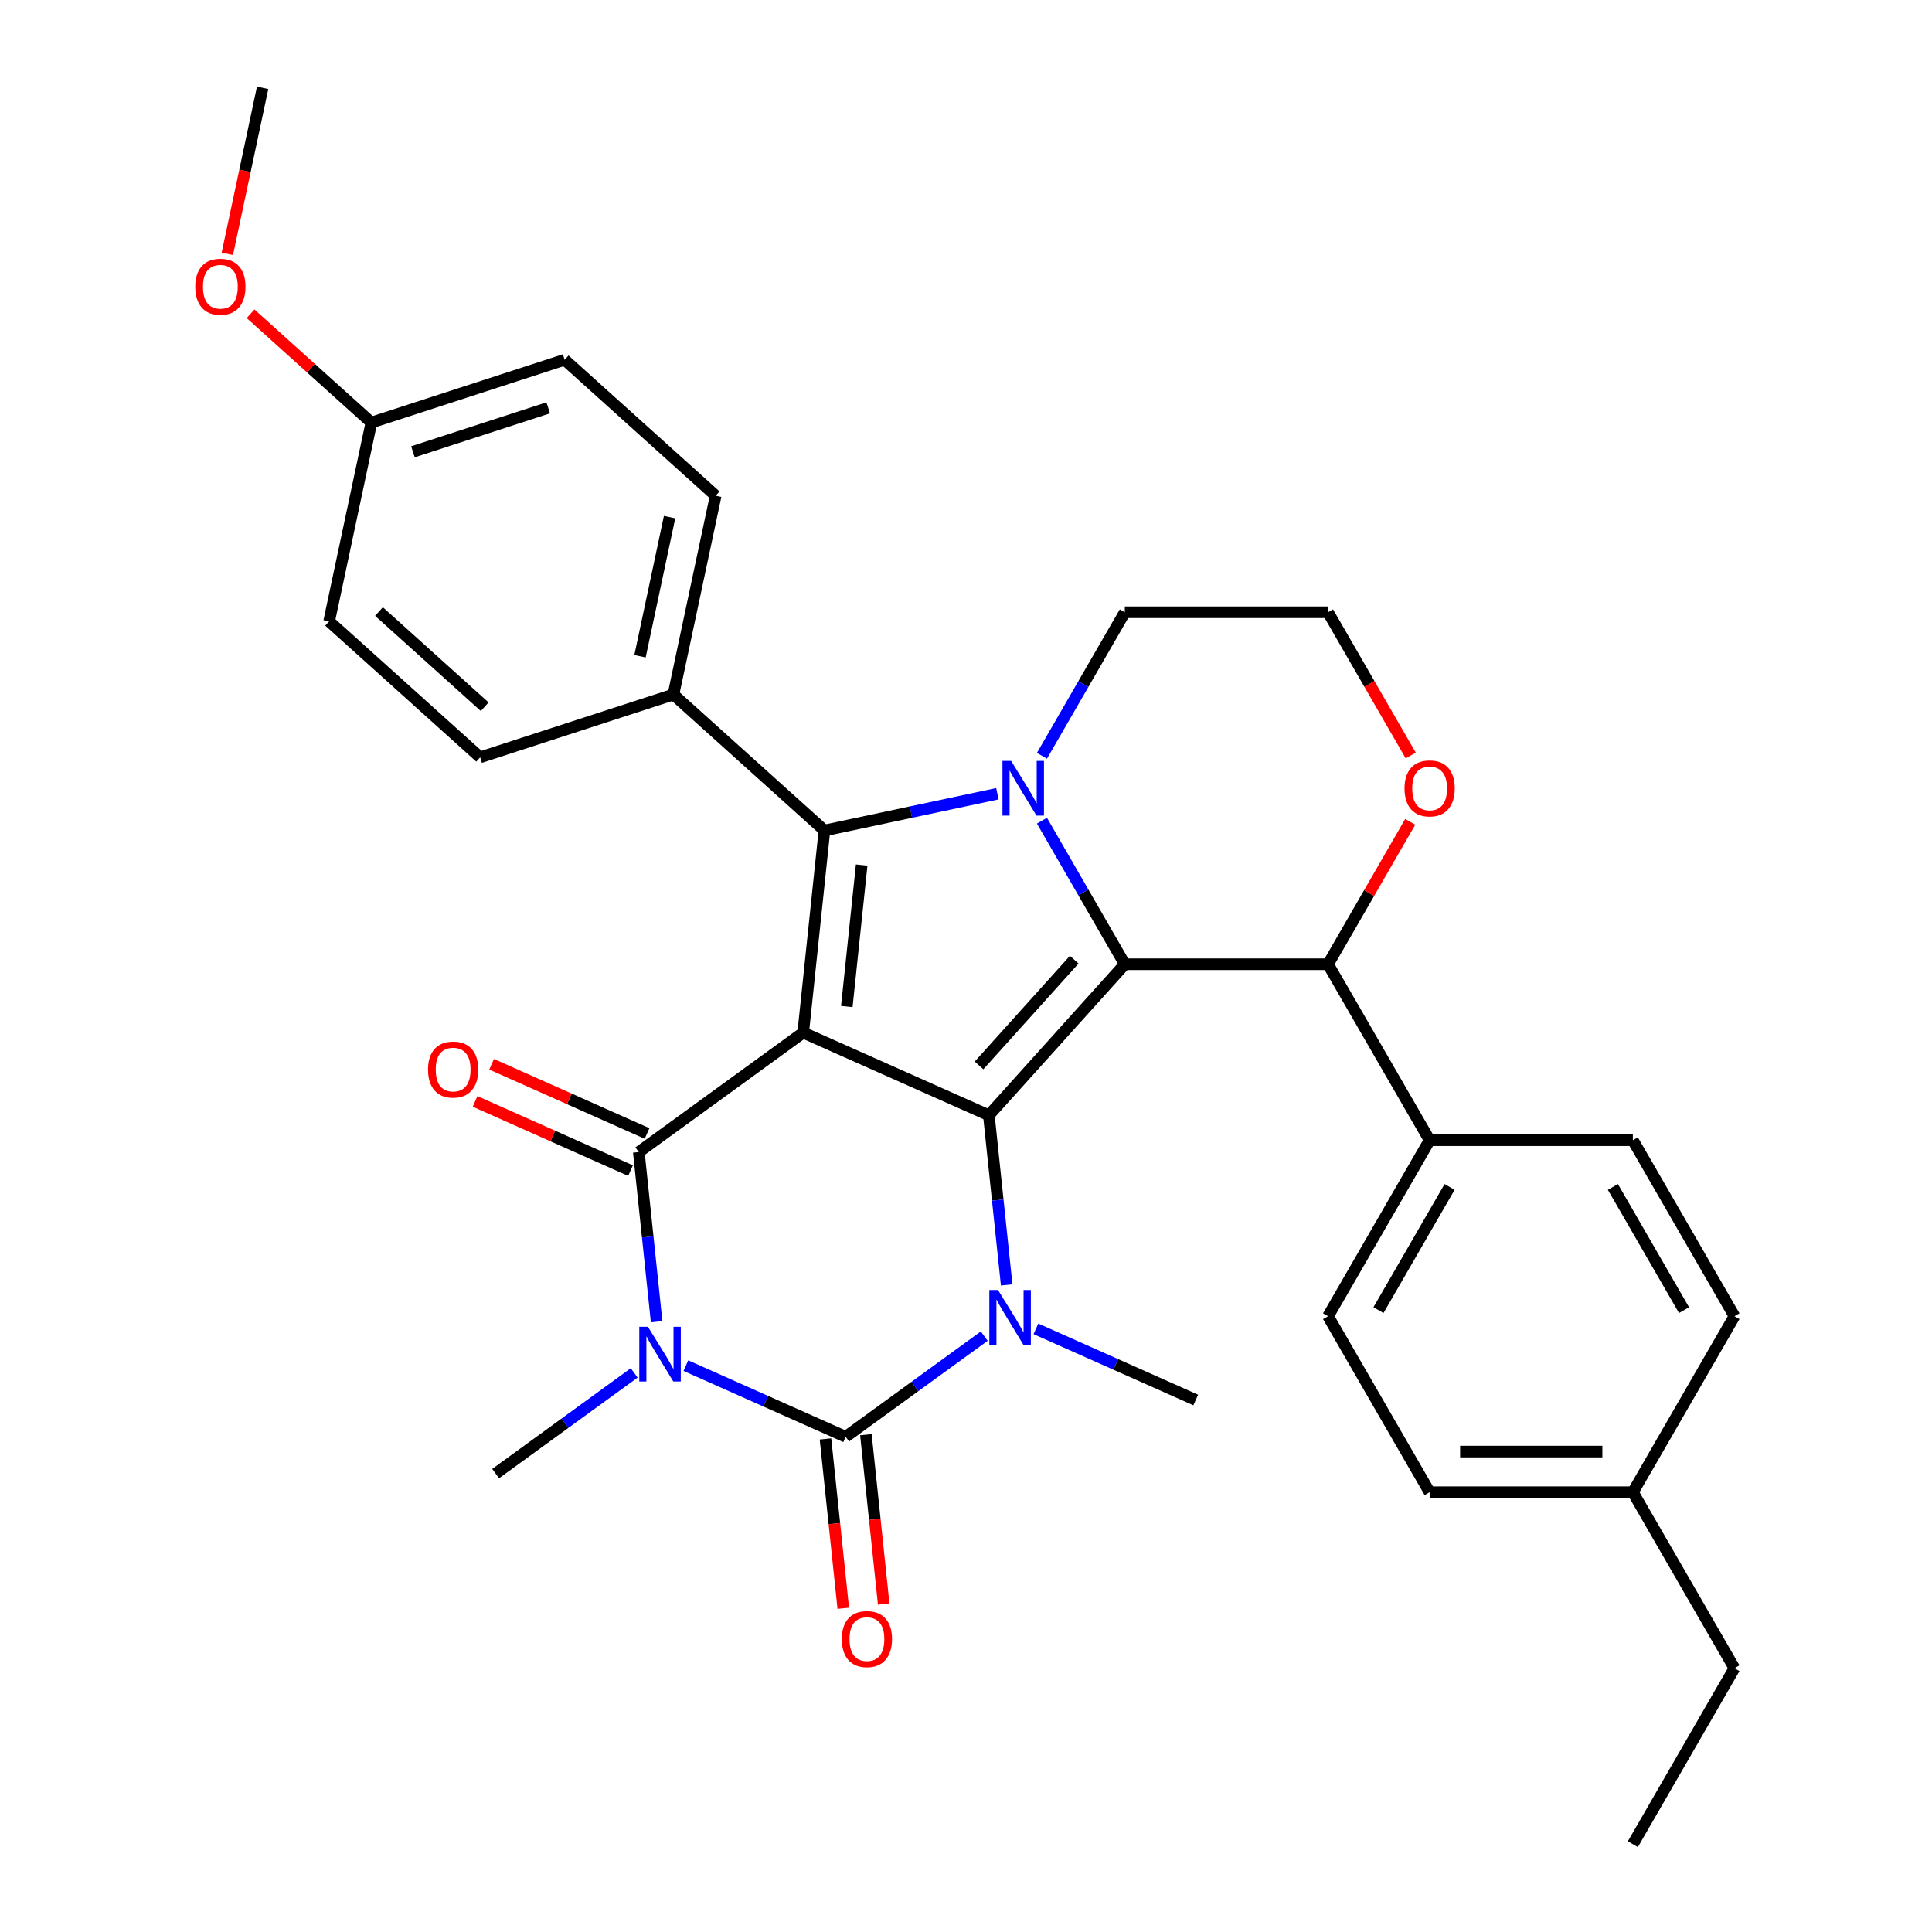 <?xml version='1.0' encoding='iso-8859-1'?>
<svg version='1.1' baseProfile='full'
              xmlns='http://www.w3.org/2000/svg'
                      xmlns:rdkit='http://www.rdkit.org/xml'
                      xmlns:xlink='http://www.w3.org/1999/xlink'
                  xml:space='preserve'
width='1000px' height='1000px' viewBox='0 0 1000 1000'>
<!-- END OF HEADER -->
<rect style='opacity:1.0;fill:#FFFFFF;stroke:none' width='1000' height='1000' x='0' y='0'> </rect>
<path class='bond-0' d='M 415.734,534.472 L 511.824,577.254' style='fill:none;fill-rule:evenodd;stroke:#000000;stroke-width:6px;stroke-linecap:butt;stroke-linejoin:miter;stroke-opacity:1' />
<path class='bond-3' d='M 415.734,534.472 L 330.639,596.298' style='fill:none;fill-rule:evenodd;stroke:#000000;stroke-width:6px;stroke-linecap:butt;stroke-linejoin:miter;stroke-opacity:1' />
<path class='bond-7' d='M 415.734,534.472 L 426.729,429.865' style='fill:none;fill-rule:evenodd;stroke:#000000;stroke-width:6px;stroke-linecap:butt;stroke-linejoin:miter;stroke-opacity:1' />
<path class='bond-7' d='M 438.305,520.98 L 446.001,447.755' style='fill:none;fill-rule:evenodd;stroke:#000000;stroke-width:6px;stroke-linecap:butt;stroke-linejoin:miter;stroke-opacity:1' />
<path class='bond-2' d='M 511.824,577.254 L 582.205,499.088' style='fill:none;fill-rule:evenodd;stroke:#000000;stroke-width:6px;stroke-linecap:butt;stroke-linejoin:miter;stroke-opacity:1' />
<path class='bond-2' d='M 506.748,551.453 L 556.015,496.737' style='fill:none;fill-rule:evenodd;stroke:#000000;stroke-width:6px;stroke-linecap:butt;stroke-linejoin:miter;stroke-opacity:1' />
<path class='bond-6' d='M 511.824,577.254 L 516.439,621.163' style='fill:none;fill-rule:evenodd;stroke:#000000;stroke-width:6px;stroke-linecap:butt;stroke-linejoin:miter;stroke-opacity:1' />
<path class='bond-6' d='M 516.439,621.163 L 521.054,665.072' style='fill:none;fill-rule:evenodd;stroke:#0000FF;stroke-width:6px;stroke-linecap:butt;stroke-linejoin:miter;stroke-opacity:1' />
<path class='bond-1' d='M 339.869,684.115 L 335.254,640.207' style='fill:none;fill-rule:evenodd;stroke:#0000FF;stroke-width:6px;stroke-linecap:butt;stroke-linejoin:miter;stroke-opacity:1' />
<path class='bond-1' d='M 335.254,640.207 L 330.639,596.298' style='fill:none;fill-rule:evenodd;stroke:#000000;stroke-width:6px;stroke-linecap:butt;stroke-linejoin:miter;stroke-opacity:1' />
<path class='bond-4' d='M 355.003,706.857 L 396.363,725.272' style='fill:none;fill-rule:evenodd;stroke:#0000FF;stroke-width:6px;stroke-linecap:butt;stroke-linejoin:miter;stroke-opacity:1' />
<path class='bond-4' d='M 396.363,725.272 L 437.723,743.687' style='fill:none;fill-rule:evenodd;stroke:#000000;stroke-width:6px;stroke-linecap:butt;stroke-linejoin:miter;stroke-opacity:1' />
<path class='bond-14' d='M 328.264,710.618 L 292.401,736.674' style='fill:none;fill-rule:evenodd;stroke:#0000FF;stroke-width:6px;stroke-linecap:butt;stroke-linejoin:miter;stroke-opacity:1' />
<path class='bond-14' d='M 292.401,736.674 L 256.538,762.73' style='fill:none;fill-rule:evenodd;stroke:#000000;stroke-width:6px;stroke-linecap:butt;stroke-linejoin:miter;stroke-opacity:1' />
<path class='bond-8' d='M 582.205,499.088 L 687.389,499.088' style='fill:none;fill-rule:evenodd;stroke:#000000;stroke-width:6px;stroke-linecap:butt;stroke-linejoin:miter;stroke-opacity:1' />
<path class='bond-32' d='M 582.205,499.088 L 560.756,461.937' style='fill:none;fill-rule:evenodd;stroke:#000000;stroke-width:6px;stroke-linecap:butt;stroke-linejoin:miter;stroke-opacity:1' />
<path class='bond-32' d='M 560.756,461.937 L 539.307,424.786' style='fill:none;fill-rule:evenodd;stroke:#0000FF;stroke-width:6px;stroke-linecap:butt;stroke-linejoin:miter;stroke-opacity:1' />
<path class='bond-11' d='M 334.917,586.689 L 294.687,568.777' style='fill:none;fill-rule:evenodd;stroke:#000000;stroke-width:6px;stroke-linecap:butt;stroke-linejoin:miter;stroke-opacity:1' />
<path class='bond-11' d='M 294.687,568.777 L 254.457,550.866' style='fill:none;fill-rule:evenodd;stroke:#FF0000;stroke-width:6px;stroke-linecap:butt;stroke-linejoin:miter;stroke-opacity:1' />
<path class='bond-11' d='M 326.361,605.907 L 286.131,587.995' style='fill:none;fill-rule:evenodd;stroke:#000000;stroke-width:6px;stroke-linecap:butt;stroke-linejoin:miter;stroke-opacity:1' />
<path class='bond-11' d='M 286.131,587.995 L 245.9,570.083' style='fill:none;fill-rule:evenodd;stroke:#FF0000;stroke-width:6px;stroke-linecap:butt;stroke-linejoin:miter;stroke-opacity:1' />
<path class='bond-10' d='M 427.263,744.786 L 431.869,788.615' style='fill:none;fill-rule:evenodd;stroke:#000000;stroke-width:6px;stroke-linecap:butt;stroke-linejoin:miter;stroke-opacity:1' />
<path class='bond-10' d='M 431.869,788.615 L 436.476,832.444' style='fill:none;fill-rule:evenodd;stroke:#FF0000;stroke-width:6px;stroke-linecap:butt;stroke-linejoin:miter;stroke-opacity:1' />
<path class='bond-10' d='M 448.184,742.587 L 452.791,786.416' style='fill:none;fill-rule:evenodd;stroke:#000000;stroke-width:6px;stroke-linecap:butt;stroke-linejoin:miter;stroke-opacity:1' />
<path class='bond-10' d='M 452.791,786.416 L 457.397,830.245' style='fill:none;fill-rule:evenodd;stroke:#FF0000;stroke-width:6px;stroke-linecap:butt;stroke-linejoin:miter;stroke-opacity:1' />
<path class='bond-33' d='M 437.723,743.687 L 473.586,717.631' style='fill:none;fill-rule:evenodd;stroke:#000000;stroke-width:6px;stroke-linecap:butt;stroke-linejoin:miter;stroke-opacity:1' />
<path class='bond-33' d='M 473.586,717.631 L 509.449,691.575' style='fill:none;fill-rule:evenodd;stroke:#0000FF;stroke-width:6px;stroke-linecap:butt;stroke-linejoin:miter;stroke-opacity:1' />
<path class='bond-5' d='M 516.244,410.838 L 471.486,420.352' style='fill:none;fill-rule:evenodd;stroke:#0000FF;stroke-width:6px;stroke-linecap:butt;stroke-linejoin:miter;stroke-opacity:1' />
<path class='bond-5' d='M 471.486,420.352 L 426.729,429.865' style='fill:none;fill-rule:evenodd;stroke:#000000;stroke-width:6px;stroke-linecap:butt;stroke-linejoin:miter;stroke-opacity:1' />
<path class='bond-15' d='M 539.307,391.207 L 560.756,354.056' style='fill:none;fill-rule:evenodd;stroke:#0000FF;stroke-width:6px;stroke-linecap:butt;stroke-linejoin:miter;stroke-opacity:1' />
<path class='bond-15' d='M 560.756,354.056 L 582.205,316.905' style='fill:none;fill-rule:evenodd;stroke:#000000;stroke-width:6px;stroke-linecap:butt;stroke-linejoin:miter;stroke-opacity:1' />
<path class='bond-18' d='M 536.188,687.814 L 577.548,706.229' style='fill:none;fill-rule:evenodd;stroke:#0000FF;stroke-width:6px;stroke-linecap:butt;stroke-linejoin:miter;stroke-opacity:1' />
<path class='bond-18' d='M 577.548,706.229 L 618.908,724.644' style='fill:none;fill-rule:evenodd;stroke:#000000;stroke-width:6px;stroke-linecap:butt;stroke-linejoin:miter;stroke-opacity:1' />
<path class='bond-9' d='M 426.729,429.865 L 348.562,359.484' style='fill:none;fill-rule:evenodd;stroke:#000000;stroke-width:6px;stroke-linecap:butt;stroke-linejoin:miter;stroke-opacity:1' />
<path class='bond-12' d='M 687.389,499.088 L 739.98,590.179' style='fill:none;fill-rule:evenodd;stroke:#000000;stroke-width:6px;stroke-linecap:butt;stroke-linejoin:miter;stroke-opacity:1' />
<path class='bond-13' d='M 687.389,499.088 L 708.665,462.237' style='fill:none;fill-rule:evenodd;stroke:#000000;stroke-width:6px;stroke-linecap:butt;stroke-linejoin:miter;stroke-opacity:1' />
<path class='bond-13' d='M 708.665,462.237 L 729.941,425.386' style='fill:none;fill-rule:evenodd;stroke:#FF0000;stroke-width:6px;stroke-linecap:butt;stroke-linejoin:miter;stroke-opacity:1' />
<path class='bond-16' d='M 348.562,359.484 L 370.431,256.599' style='fill:none;fill-rule:evenodd;stroke:#000000;stroke-width:6px;stroke-linecap:butt;stroke-linejoin:miter;stroke-opacity:1' />
<path class='bond-16' d='M 331.266,339.677 L 346.574,267.658' style='fill:none;fill-rule:evenodd;stroke:#000000;stroke-width:6px;stroke-linecap:butt;stroke-linejoin:miter;stroke-opacity:1' />
<path class='bond-17' d='M 348.562,359.484 L 248.527,391.987' style='fill:none;fill-rule:evenodd;stroke:#000000;stroke-width:6px;stroke-linecap:butt;stroke-linejoin:miter;stroke-opacity:1' />
<path class='bond-19' d='M 739.98,590.179 L 687.389,681.271' style='fill:none;fill-rule:evenodd;stroke:#000000;stroke-width:6px;stroke-linecap:butt;stroke-linejoin:miter;stroke-opacity:1' />
<path class='bond-19' d='M 750.31,614.361 L 713.496,678.126' style='fill:none;fill-rule:evenodd;stroke:#000000;stroke-width:6px;stroke-linecap:butt;stroke-linejoin:miter;stroke-opacity:1' />
<path class='bond-20' d='M 739.98,590.179 L 845.164,590.179' style='fill:none;fill-rule:evenodd;stroke:#000000;stroke-width:6px;stroke-linecap:butt;stroke-linejoin:miter;stroke-opacity:1' />
<path class='bond-35' d='M 730.195,391.047 L 708.792,353.976' style='fill:none;fill-rule:evenodd;stroke:#FF0000;stroke-width:6px;stroke-linecap:butt;stroke-linejoin:miter;stroke-opacity:1' />
<path class='bond-35' d='M 708.792,353.976 L 687.389,316.905' style='fill:none;fill-rule:evenodd;stroke:#000000;stroke-width:6px;stroke-linecap:butt;stroke-linejoin:miter;stroke-opacity:1' />
<path class='bond-22' d='M 582.205,316.905 L 687.389,316.905' style='fill:none;fill-rule:evenodd;stroke:#000000;stroke-width:6px;stroke-linecap:butt;stroke-linejoin:miter;stroke-opacity:1' />
<path class='bond-23' d='M 370.431,256.599 L 292.265,186.217' style='fill:none;fill-rule:evenodd;stroke:#000000;stroke-width:6px;stroke-linecap:butt;stroke-linejoin:miter;stroke-opacity:1' />
<path class='bond-24' d='M 248.527,391.987 L 170.36,321.606' style='fill:none;fill-rule:evenodd;stroke:#000000;stroke-width:6px;stroke-linecap:butt;stroke-linejoin:miter;stroke-opacity:1' />
<path class='bond-24' d='M 250.878,365.797 L 196.162,316.53' style='fill:none;fill-rule:evenodd;stroke:#000000;stroke-width:6px;stroke-linecap:butt;stroke-linejoin:miter;stroke-opacity:1' />
<path class='bond-26' d='M 687.389,681.271 L 739.98,772.362' style='fill:none;fill-rule:evenodd;stroke:#000000;stroke-width:6px;stroke-linecap:butt;stroke-linejoin:miter;stroke-opacity:1' />
<path class='bond-25' d='M 845.164,590.179 L 897.756,681.271' style='fill:none;fill-rule:evenodd;stroke:#000000;stroke-width:6px;stroke-linecap:butt;stroke-linejoin:miter;stroke-opacity:1' />
<path class='bond-25' d='M 834.834,614.361 L 871.648,678.126' style='fill:none;fill-rule:evenodd;stroke:#000000;stroke-width:6px;stroke-linecap:butt;stroke-linejoin:miter;stroke-opacity:1' />
<path class='bond-21' d='M 192.229,218.721 L 170.36,321.606' style='fill:none;fill-rule:evenodd;stroke:#000000;stroke-width:6px;stroke-linecap:butt;stroke-linejoin:miter;stroke-opacity:1' />
<path class='bond-28' d='M 192.229,218.721 L 160.961,190.567' style='fill:none;fill-rule:evenodd;stroke:#000000;stroke-width:6px;stroke-linecap:butt;stroke-linejoin:miter;stroke-opacity:1' />
<path class='bond-28' d='M 160.961,190.567 L 129.692,162.412' style='fill:none;fill-rule:evenodd;stroke:#FF0000;stroke-width:6px;stroke-linecap:butt;stroke-linejoin:miter;stroke-opacity:1' />
<path class='bond-34' d='M 192.229,218.721 L 292.265,186.217' style='fill:none;fill-rule:evenodd;stroke:#000000;stroke-width:6px;stroke-linecap:butt;stroke-linejoin:miter;stroke-opacity:1' />
<path class='bond-34' d='M 213.735,233.852 L 283.76,211.1' style='fill:none;fill-rule:evenodd;stroke:#000000;stroke-width:6px;stroke-linecap:butt;stroke-linejoin:miter;stroke-opacity:1' />
<path class='bond-27' d='M 897.756,681.271 L 845.164,772.362' style='fill:none;fill-rule:evenodd;stroke:#000000;stroke-width:6px;stroke-linecap:butt;stroke-linejoin:miter;stroke-opacity:1' />
<path class='bond-36' d='M 739.98,772.362 L 845.164,772.362' style='fill:none;fill-rule:evenodd;stroke:#000000;stroke-width:6px;stroke-linecap:butt;stroke-linejoin:miter;stroke-opacity:1' />
<path class='bond-36' d='M 755.758,751.326 L 829.386,751.326' style='fill:none;fill-rule:evenodd;stroke:#000000;stroke-width:6px;stroke-linecap:butt;stroke-linejoin:miter;stroke-opacity:1' />
<path class='bond-29' d='M 845.164,772.362 L 897.756,863.454' style='fill:none;fill-rule:evenodd;stroke:#000000;stroke-width:6px;stroke-linecap:butt;stroke-linejoin:miter;stroke-opacity:1' />
<path class='bond-30' d='M 117.665,131.39 L 126.798,88.422' style='fill:none;fill-rule:evenodd;stroke:#FF0000;stroke-width:6px;stroke-linecap:butt;stroke-linejoin:miter;stroke-opacity:1' />
<path class='bond-30' d='M 126.798,88.422 L 135.931,45.455' style='fill:none;fill-rule:evenodd;stroke:#000000;stroke-width:6px;stroke-linecap:butt;stroke-linejoin:miter;stroke-opacity:1' />
<path class='bond-31' d='M 897.756,863.454 L 845.164,954.545' style='fill:none;fill-rule:evenodd;stroke:#000000;stroke-width:6px;stroke-linecap:butt;stroke-linejoin:miter;stroke-opacity:1' />
<path  class='atom-2' d='M 335.374 686.745
L 344.654 701.745
Q 345.574 703.225, 347.054 705.905
Q 348.534 708.585, 348.614 708.745
L 348.614 686.745
L 352.374 686.745
L 352.374 715.065
L 348.494 715.065
L 338.534 698.665
Q 337.374 696.745, 336.134 694.545
Q 334.934 692.345, 334.574 691.665
L 334.574 715.065
L 330.894 715.065
L 330.894 686.745
L 335.374 686.745
' fill='#0000FF'/>
<path  class='atom-6' d='M 523.354 393.836
L 532.634 408.836
Q 533.554 410.316, 535.034 412.996
Q 536.514 415.676, 536.594 415.836
L 536.594 393.836
L 540.354 393.836
L 540.354 422.156
L 536.474 422.156
L 526.514 405.756
Q 525.354 403.836, 524.114 401.636
Q 522.914 399.436, 522.554 398.756
L 522.554 422.156
L 518.874 422.156
L 518.874 393.836
L 523.354 393.836
' fill='#0000FF'/>
<path  class='atom-7' d='M 516.559 667.702
L 525.839 682.702
Q 526.759 684.182, 528.239 686.862
Q 529.719 689.542, 529.799 689.702
L 529.799 667.702
L 533.559 667.702
L 533.559 696.022
L 529.679 696.022
L 519.719 679.622
Q 518.559 677.702, 517.319 675.502
Q 516.119 673.302, 515.759 672.622
L 515.759 696.022
L 512.079 696.022
L 512.079 667.702
L 516.559 667.702
' fill='#0000FF'/>
<path  class='atom-11' d='M 435.718 848.374
Q 435.718 841.574, 439.078 837.774
Q 442.438 833.974, 448.718 833.974
Q 454.998 833.974, 458.358 837.774
Q 461.718 841.574, 461.718 848.374
Q 461.718 855.254, 458.318 859.174
Q 454.918 863.054, 448.718 863.054
Q 442.478 863.054, 439.078 859.174
Q 435.718 855.294, 435.718 848.374
M 448.718 859.854
Q 453.038 859.854, 455.358 856.974
Q 457.718 854.054, 457.718 848.374
Q 457.718 842.814, 455.358 840.014
Q 453.038 837.174, 448.718 837.174
Q 444.398 837.174, 442.038 839.974
Q 439.718 842.774, 439.718 848.374
Q 439.718 854.094, 442.038 856.974
Q 444.398 859.854, 448.718 859.854
' fill='#FF0000'/>
<path  class='atom-12' d='M 221.549 553.596
Q 221.549 546.796, 224.909 542.996
Q 228.269 539.196, 234.549 539.196
Q 240.829 539.196, 244.189 542.996
Q 247.549 546.796, 247.549 553.596
Q 247.549 560.476, 244.149 564.396
Q 240.749 568.276, 234.549 568.276
Q 228.309 568.276, 224.909 564.396
Q 221.549 560.516, 221.549 553.596
M 234.549 565.076
Q 238.869 565.076, 241.189 562.196
Q 243.549 559.276, 243.549 553.596
Q 243.549 548.036, 241.189 545.236
Q 238.869 542.396, 234.549 542.396
Q 230.229 542.396, 227.869 545.196
Q 225.549 547.996, 225.549 553.596
Q 225.549 559.316, 227.869 562.196
Q 230.229 565.076, 234.549 565.076
' fill='#FF0000'/>
<path  class='atom-14' d='M 726.98 408.076
Q 726.98 401.276, 730.34 397.476
Q 733.7 393.676, 739.98 393.676
Q 746.26 393.676, 749.62 397.476
Q 752.98 401.276, 752.98 408.076
Q 752.98 414.956, 749.58 418.876
Q 746.18 422.756, 739.98 422.756
Q 733.74 422.756, 730.34 418.876
Q 726.98 414.996, 726.98 408.076
M 739.98 419.556
Q 744.3 419.556, 746.62 416.676
Q 748.98 413.756, 748.98 408.076
Q 748.98 402.516, 746.62 399.716
Q 744.3 396.876, 739.98 396.876
Q 735.66 396.876, 733.3 399.676
Q 730.98 402.476, 730.98 408.076
Q 730.98 413.796, 733.3 416.676
Q 735.66 419.556, 739.98 419.556
' fill='#FF0000'/>
<path  class='atom-29' d='M 101.063 148.419
Q 101.063 141.619, 104.423 137.819
Q 107.783 134.019, 114.063 134.019
Q 120.343 134.019, 123.703 137.819
Q 127.063 141.619, 127.063 148.419
Q 127.063 155.299, 123.663 159.219
Q 120.263 163.099, 114.063 163.099
Q 107.823 163.099, 104.423 159.219
Q 101.063 155.339, 101.063 148.419
M 114.063 159.899
Q 118.383 159.899, 120.703 157.019
Q 123.063 154.099, 123.063 148.419
Q 123.063 142.859, 120.703 140.059
Q 118.383 137.219, 114.063 137.219
Q 109.743 137.219, 107.383 140.019
Q 105.063 142.819, 105.063 148.419
Q 105.063 154.139, 107.383 157.019
Q 109.743 159.899, 114.063 159.899
' fill='#FF0000'/>
</svg>
